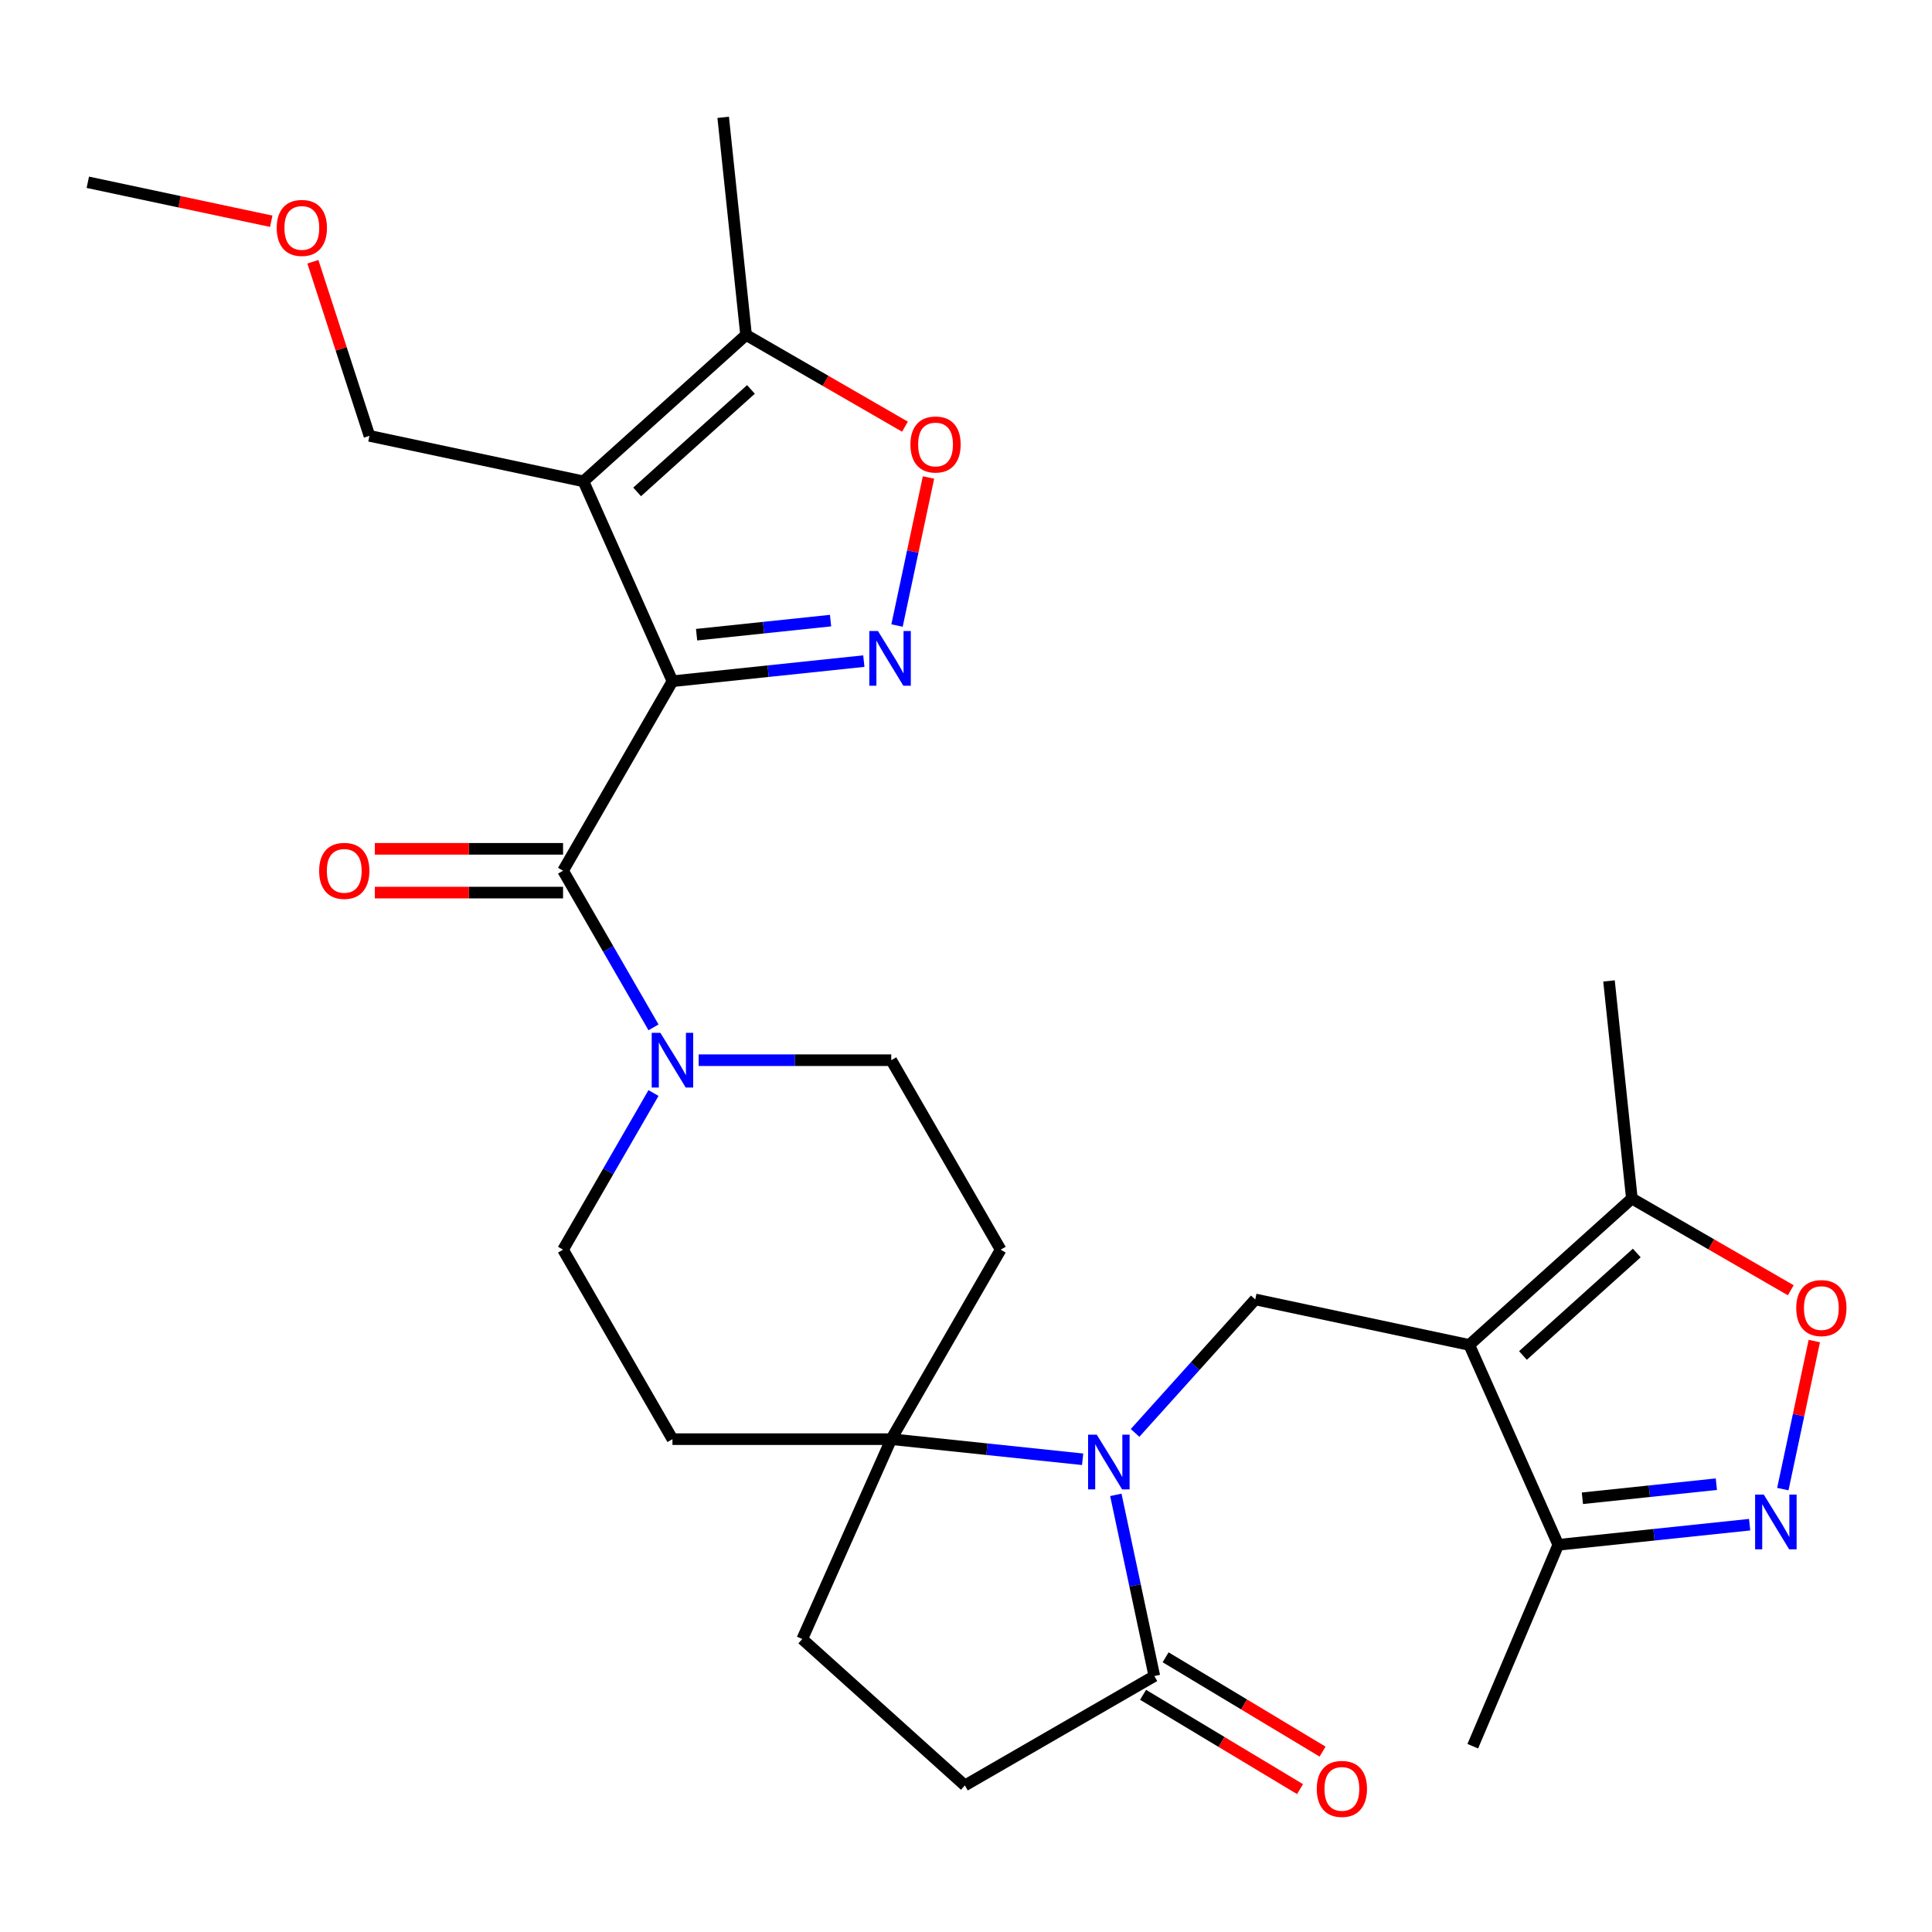 <?xml version='1.0' encoding='iso-8859-1'?>
<svg version='1.1' baseProfile='full'
              xmlns='http://www.w3.org/2000/svg'
                      xmlns:rdkit='http://www.rdkit.org/xml'
                      xmlns:xlink='http://www.w3.org/1999/xlink'
                  xml:space='preserve'
width='1000px' height='1000px' viewBox='0 0 1000 1000'>
<!-- END OF HEADER -->
<rect style='opacity:1.0;fill:#FFFFFF;stroke:none' width='1000' height='1000' x='0' y='0'> </rect>
<path class='bond-0' d='M 348.062,352.6 L 301.999,249.142' style='fill:none;fill-rule:evenodd;stroke:#000000;stroke-width:6px;stroke-linecap:butt;stroke-linejoin:miter;stroke-opacity:1' />
<path class='bond-2' d='M 348.062,352.6 L 397.59,347.395' style='fill:none;fill-rule:evenodd;stroke:#000000;stroke-width:6px;stroke-linecap:butt;stroke-linejoin:miter;stroke-opacity:1' />
<path class='bond-2' d='M 397.59,347.395 L 447.119,342.189' style='fill:none;fill-rule:evenodd;stroke:#0000FF;stroke-width:6px;stroke-linecap:butt;stroke-linejoin:miter;stroke-opacity:1' />
<path class='bond-2' d='M 360.553,328.513 L 395.223,324.869' style='fill:none;fill-rule:evenodd;stroke:#000000;stroke-width:6px;stroke-linecap:butt;stroke-linejoin:miter;stroke-opacity:1' />
<path class='bond-2' d='M 395.223,324.869 L 429.893,321.225' style='fill:none;fill-rule:evenodd;stroke:#0000FF;stroke-width:6px;stroke-linecap:butt;stroke-linejoin:miter;stroke-opacity:1' />
<path class='bond-4' d='M 348.062,352.6 L 291.437,450.677' style='fill:none;fill-rule:evenodd;stroke:#000000;stroke-width:6px;stroke-linecap:butt;stroke-linejoin:miter;stroke-opacity:1' />
<path class='bond-11' d='M 301.999,249.142 L 386.16,173.364' style='fill:none;fill-rule:evenodd;stroke:#000000;stroke-width:6px;stroke-linecap:butt;stroke-linejoin:miter;stroke-opacity:1' />
<path class='bond-11' d='M 329.779,254.608 L 388.691,201.563' style='fill:none;fill-rule:evenodd;stroke:#000000;stroke-width:6px;stroke-linecap:butt;stroke-linejoin:miter;stroke-opacity:1' />
<path class='bond-23' d='M 301.999,249.142 L 191.225,225.596' style='fill:none;fill-rule:evenodd;stroke:#000000;stroke-width:6px;stroke-linecap:butt;stroke-linejoin:miter;stroke-opacity:1' />
<path class='bond-1' d='M 760.492,696.13 L 649.718,672.584' style='fill:none;fill-rule:evenodd;stroke:#000000;stroke-width:6px;stroke-linecap:butt;stroke-linejoin:miter;stroke-opacity:1' />
<path class='bond-12' d='M 760.492,696.13 L 844.653,620.351' style='fill:none;fill-rule:evenodd;stroke:#000000;stroke-width:6px;stroke-linecap:butt;stroke-linejoin:miter;stroke-opacity:1' />
<path class='bond-12' d='M 788.272,701.595 L 847.184,648.55' style='fill:none;fill-rule:evenodd;stroke:#000000;stroke-width:6px;stroke-linecap:butt;stroke-linejoin:miter;stroke-opacity:1' />
<path class='bond-14' d='M 760.492,696.13 L 806.555,799.588' style='fill:none;fill-rule:evenodd;stroke:#000000;stroke-width:6px;stroke-linecap:butt;stroke-linejoin:miter;stroke-opacity:1' />
<path class='bond-9' d='M 464.302,323.771 L 472.446,285.458' style='fill:none;fill-rule:evenodd;stroke:#0000FF;stroke-width:6px;stroke-linecap:butt;stroke-linejoin:miter;stroke-opacity:1' />
<path class='bond-9' d='M 472.446,285.458 L 480.589,247.145' style='fill:none;fill-rule:evenodd;stroke:#FF0000;stroke-width:6px;stroke-linecap:butt;stroke-linejoin:miter;stroke-opacity:1' />
<path class='bond-3' d='M 560.368,755.318 L 510.839,750.112' style='fill:none;fill-rule:evenodd;stroke:#0000FF;stroke-width:6px;stroke-linecap:butt;stroke-linejoin:miter;stroke-opacity:1' />
<path class='bond-3' d='M 510.839,750.112 L 461.311,744.907' style='fill:none;fill-rule:evenodd;stroke:#000000;stroke-width:6px;stroke-linecap:butt;stroke-linejoin:miter;stroke-opacity:1' />
<path class='bond-6' d='M 587.511,741.672 L 618.614,707.128' style='fill:none;fill-rule:evenodd;stroke:#0000FF;stroke-width:6px;stroke-linecap:butt;stroke-linejoin:miter;stroke-opacity:1' />
<path class='bond-6' d='M 618.614,707.128 L 649.718,672.584' style='fill:none;fill-rule:evenodd;stroke:#000000;stroke-width:6px;stroke-linecap:butt;stroke-linejoin:miter;stroke-opacity:1' />
<path class='bond-10' d='M 577.551,773.736 L 587.518,820.627' style='fill:none;fill-rule:evenodd;stroke:#0000FF;stroke-width:6px;stroke-linecap:butt;stroke-linejoin:miter;stroke-opacity:1' />
<path class='bond-10' d='M 587.518,820.627 L 597.485,867.519' style='fill:none;fill-rule:evenodd;stroke:#000000;stroke-width:6px;stroke-linecap:butt;stroke-linejoin:miter;stroke-opacity:1' />
<path class='bond-7' d='M 291.437,450.677 L 314.844,491.22' style='fill:none;fill-rule:evenodd;stroke:#000000;stroke-width:6px;stroke-linecap:butt;stroke-linejoin:miter;stroke-opacity:1' />
<path class='bond-7' d='M 314.844,491.22 L 338.252,531.762' style='fill:none;fill-rule:evenodd;stroke:#0000FF;stroke-width:6px;stroke-linecap:butt;stroke-linejoin:miter;stroke-opacity:1' />
<path class='bond-19' d='M 291.437,439.352 L 242.728,439.352' style='fill:none;fill-rule:evenodd;stroke:#000000;stroke-width:6px;stroke-linecap:butt;stroke-linejoin:miter;stroke-opacity:1' />
<path class='bond-19' d='M 242.728,439.352 L 194.019,439.352' style='fill:none;fill-rule:evenodd;stroke:#FF0000;stroke-width:6px;stroke-linecap:butt;stroke-linejoin:miter;stroke-opacity:1' />
<path class='bond-19' d='M 291.437,462.002 L 242.728,462.002' style='fill:none;fill-rule:evenodd;stroke:#000000;stroke-width:6px;stroke-linecap:butt;stroke-linejoin:miter;stroke-opacity:1' />
<path class='bond-19' d='M 242.728,462.002 L 194.019,462.002' style='fill:none;fill-rule:evenodd;stroke:#FF0000;stroke-width:6px;stroke-linecap:butt;stroke-linejoin:miter;stroke-opacity:1' />
<path class='bond-5' d='M 905.612,789.177 L 856.083,794.382' style='fill:none;fill-rule:evenodd;stroke:#0000FF;stroke-width:6px;stroke-linecap:butt;stroke-linejoin:miter;stroke-opacity:1' />
<path class='bond-5' d='M 856.083,794.382 L 806.555,799.588' style='fill:none;fill-rule:evenodd;stroke:#000000;stroke-width:6px;stroke-linecap:butt;stroke-linejoin:miter;stroke-opacity:1' />
<path class='bond-5' d='M 888.386,768.213 L 853.716,771.857' style='fill:none;fill-rule:evenodd;stroke:#0000FF;stroke-width:6px;stroke-linecap:butt;stroke-linejoin:miter;stroke-opacity:1' />
<path class='bond-5' d='M 853.716,771.857 L 819.046,775.501' style='fill:none;fill-rule:evenodd;stroke:#000000;stroke-width:6px;stroke-linecap:butt;stroke-linejoin:miter;stroke-opacity:1' />
<path class='bond-32' d='M 922.795,770.759 L 930.939,732.446' style='fill:none;fill-rule:evenodd;stroke:#0000FF;stroke-width:6px;stroke-linecap:butt;stroke-linejoin:miter;stroke-opacity:1' />
<path class='bond-32' d='M 930.939,732.446 L 939.082,694.133' style='fill:none;fill-rule:evenodd;stroke:#FF0000;stroke-width:6px;stroke-linecap:butt;stroke-linejoin:miter;stroke-opacity:1' />
<path class='bond-17' d='M 338.252,565.745 L 314.844,606.287' style='fill:none;fill-rule:evenodd;stroke:#0000FF;stroke-width:6px;stroke-linecap:butt;stroke-linejoin:miter;stroke-opacity:1' />
<path class='bond-17' d='M 314.844,606.287 L 291.437,646.83' style='fill:none;fill-rule:evenodd;stroke:#000000;stroke-width:6px;stroke-linecap:butt;stroke-linejoin:miter;stroke-opacity:1' />
<path class='bond-18' d='M 361.633,548.754 L 411.472,548.754' style='fill:none;fill-rule:evenodd;stroke:#0000FF;stroke-width:6px;stroke-linecap:butt;stroke-linejoin:miter;stroke-opacity:1' />
<path class='bond-18' d='M 411.472,548.754 L 461.311,548.754' style='fill:none;fill-rule:evenodd;stroke:#000000;stroke-width:6px;stroke-linecap:butt;stroke-linejoin:miter;stroke-opacity:1' />
<path class='bond-8' d='M 461.311,744.907 L 517.935,646.83' style='fill:none;fill-rule:evenodd;stroke:#000000;stroke-width:6px;stroke-linecap:butt;stroke-linejoin:miter;stroke-opacity:1' />
<path class='bond-22' d='M 461.311,744.907 L 415.248,848.365' style='fill:none;fill-rule:evenodd;stroke:#000000;stroke-width:6px;stroke-linecap:butt;stroke-linejoin:miter;stroke-opacity:1' />
<path class='bond-30' d='M 461.311,744.907 L 348.062,744.907' style='fill:none;fill-rule:evenodd;stroke:#000000;stroke-width:6px;stroke-linecap:butt;stroke-linejoin:miter;stroke-opacity:1' />
<path class='bond-29' d='M 468.405,220.848 L 427.282,197.106' style='fill:none;fill-rule:evenodd;stroke:#FF0000;stroke-width:6px;stroke-linecap:butt;stroke-linejoin:miter;stroke-opacity:1' />
<path class='bond-29' d='M 427.282,197.106 L 386.16,173.364' style='fill:none;fill-rule:evenodd;stroke:#000000;stroke-width:6px;stroke-linecap:butt;stroke-linejoin:miter;stroke-opacity:1' />
<path class='bond-21' d='M 591.652,877.226 L 632.273,901.635' style='fill:none;fill-rule:evenodd;stroke:#000000;stroke-width:6px;stroke-linecap:butt;stroke-linejoin:miter;stroke-opacity:1' />
<path class='bond-21' d='M 632.273,901.635 L 672.893,926.043' style='fill:none;fill-rule:evenodd;stroke:#FF0000;stroke-width:6px;stroke-linecap:butt;stroke-linejoin:miter;stroke-opacity:1' />
<path class='bond-21' d='M 603.318,857.812 L 643.939,882.22' style='fill:none;fill-rule:evenodd;stroke:#000000;stroke-width:6px;stroke-linecap:butt;stroke-linejoin:miter;stroke-opacity:1' />
<path class='bond-21' d='M 643.939,882.22 L 684.559,906.629' style='fill:none;fill-rule:evenodd;stroke:#FF0000;stroke-width:6px;stroke-linecap:butt;stroke-linejoin:miter;stroke-opacity:1' />
<path class='bond-31' d='M 597.485,867.519 L 499.409,924.143' style='fill:none;fill-rule:evenodd;stroke:#000000;stroke-width:6px;stroke-linecap:butt;stroke-linejoin:miter;stroke-opacity:1' />
<path class='bond-25' d='M 386.16,173.364 L 374.322,60.735' style='fill:none;fill-rule:evenodd;stroke:#000000;stroke-width:6px;stroke-linecap:butt;stroke-linejoin:miter;stroke-opacity:1' />
<path class='bond-13' d='M 844.653,620.351 L 885.775,644.094' style='fill:none;fill-rule:evenodd;stroke:#000000;stroke-width:6px;stroke-linecap:butt;stroke-linejoin:miter;stroke-opacity:1' />
<path class='bond-13' d='M 885.775,644.094 L 926.898,667.836' style='fill:none;fill-rule:evenodd;stroke:#FF0000;stroke-width:6px;stroke-linecap:butt;stroke-linejoin:miter;stroke-opacity:1' />
<path class='bond-24' d='M 844.653,620.351 L 832.815,507.723' style='fill:none;fill-rule:evenodd;stroke:#000000;stroke-width:6px;stroke-linecap:butt;stroke-linejoin:miter;stroke-opacity:1' />
<path class='bond-27' d='M 806.555,799.588 L 762.308,903.836' style='fill:none;fill-rule:evenodd;stroke:#000000;stroke-width:6px;stroke-linecap:butt;stroke-linejoin:miter;stroke-opacity:1' />
<path class='bond-15' d='M 517.935,646.83 L 461.311,548.754' style='fill:none;fill-rule:evenodd;stroke:#000000;stroke-width:6px;stroke-linecap:butt;stroke-linejoin:miter;stroke-opacity:1' />
<path class='bond-16' d='M 348.062,744.907 L 291.437,646.83' style='fill:none;fill-rule:evenodd;stroke:#000000;stroke-width:6px;stroke-linecap:butt;stroke-linejoin:miter;stroke-opacity:1' />
<path class='bond-20' d='M 499.409,924.143 L 415.248,848.365' style='fill:none;fill-rule:evenodd;stroke:#000000;stroke-width:6px;stroke-linecap:butt;stroke-linejoin:miter;stroke-opacity:1' />
<path class='bond-26' d='M 191.225,225.596 L 176.585,180.539' style='fill:none;fill-rule:evenodd;stroke:#000000;stroke-width:6px;stroke-linecap:butt;stroke-linejoin:miter;stroke-opacity:1' />
<path class='bond-26' d='M 176.585,180.539 L 161.945,135.481' style='fill:none;fill-rule:evenodd;stroke:#FF0000;stroke-width:6px;stroke-linecap:butt;stroke-linejoin:miter;stroke-opacity:1' />
<path class='bond-28' d='M 140.398,114.525 L 92.926,104.435' style='fill:none;fill-rule:evenodd;stroke:#FF0000;stroke-width:6px;stroke-linecap:butt;stroke-linejoin:miter;stroke-opacity:1' />
<path class='bond-28' d='M 92.926,104.435 L 45.455,94.344' style='fill:none;fill-rule:evenodd;stroke:#000000;stroke-width:6px;stroke-linecap:butt;stroke-linejoin:miter;stroke-opacity:1' />
<path  class='atom-3' d='M 454.43 326.603
L 463.71 341.603
Q 464.63 343.083, 466.11 345.763
Q 467.59 348.443, 467.67 348.603
L 467.67 326.603
L 471.43 326.603
L 471.43 354.923
L 467.55 354.923
L 457.59 338.523
Q 456.43 336.603, 455.19 334.403
Q 453.99 332.203, 453.63 331.523
L 453.63 354.923
L 449.95 354.923
L 449.95 326.603
L 454.43 326.603
' fill='#0000FF'/>
<path  class='atom-4' d='M 567.679 742.584
L 576.959 757.584
Q 577.879 759.064, 579.359 761.744
Q 580.839 764.424, 580.919 764.584
L 580.919 742.584
L 584.679 742.584
L 584.679 770.904
L 580.799 770.904
L 570.839 754.504
Q 569.679 752.584, 568.439 750.384
Q 567.239 748.184, 566.879 747.504
L 566.879 770.904
L 563.199 770.904
L 563.199 742.584
L 567.679 742.584
' fill='#0000FF'/>
<path  class='atom-6' d='M 912.923 773.59
L 922.203 788.59
Q 923.123 790.07, 924.603 792.75
Q 926.083 795.43, 926.163 795.59
L 926.163 773.59
L 929.923 773.59
L 929.923 801.91
L 926.043 801.91
L 916.083 785.51
Q 914.923 783.59, 913.683 781.39
Q 912.483 779.19, 912.123 778.51
L 912.123 801.91
L 908.443 801.91
L 908.443 773.59
L 912.923 773.59
' fill='#0000FF'/>
<path  class='atom-8' d='M 341.802 534.594
L 351.082 549.594
Q 352.002 551.074, 353.482 553.754
Q 354.962 556.434, 355.042 556.594
L 355.042 534.594
L 358.802 534.594
L 358.802 562.914
L 354.922 562.914
L 344.962 546.514
Q 343.802 544.594, 342.562 542.394
Q 341.362 540.194, 341.002 539.514
L 341.002 562.914
L 337.322 562.914
L 337.322 534.594
L 341.802 534.594
' fill='#0000FF'/>
<path  class='atom-10' d='M 471.236 230.068
Q 471.236 223.268, 474.596 219.468
Q 477.956 215.668, 484.236 215.668
Q 490.516 215.668, 493.876 219.468
Q 497.236 223.268, 497.236 230.068
Q 497.236 236.948, 493.836 240.868
Q 490.436 244.748, 484.236 244.748
Q 477.996 244.748, 474.596 240.868
Q 471.236 236.988, 471.236 230.068
M 484.236 241.548
Q 488.556 241.548, 490.876 238.668
Q 493.236 235.748, 493.236 230.068
Q 493.236 224.508, 490.876 221.708
Q 488.556 218.868, 484.236 218.868
Q 479.916 218.868, 477.556 221.668
Q 475.236 224.468, 475.236 230.068
Q 475.236 235.788, 477.556 238.668
Q 479.916 241.548, 484.236 241.548
' fill='#FF0000'/>
<path  class='atom-14' d='M 929.729 677.056
Q 929.729 670.256, 933.089 666.456
Q 936.449 662.656, 942.729 662.656
Q 949.009 662.656, 952.369 666.456
Q 955.729 670.256, 955.729 677.056
Q 955.729 683.936, 952.329 687.856
Q 948.929 691.736, 942.729 691.736
Q 936.489 691.736, 933.089 687.856
Q 929.729 683.976, 929.729 677.056
M 942.729 688.536
Q 947.049 688.536, 949.369 685.656
Q 951.729 682.736, 951.729 677.056
Q 951.729 671.496, 949.369 668.696
Q 947.049 665.856, 942.729 665.856
Q 938.409 665.856, 936.049 668.656
Q 933.729 671.456, 933.729 677.056
Q 933.729 682.776, 936.049 685.656
Q 938.409 688.536, 942.729 688.536
' fill='#FF0000'/>
<path  class='atom-20' d='M 165.188 450.757
Q 165.188 443.957, 168.548 440.157
Q 171.908 436.357, 178.188 436.357
Q 184.468 436.357, 187.828 440.157
Q 191.188 443.957, 191.188 450.757
Q 191.188 457.637, 187.788 461.557
Q 184.388 465.437, 178.188 465.437
Q 171.948 465.437, 168.548 461.557
Q 165.188 457.677, 165.188 450.757
M 178.188 462.237
Q 182.508 462.237, 184.828 459.357
Q 187.188 456.437, 187.188 450.757
Q 187.188 445.197, 184.828 442.397
Q 182.508 439.557, 178.188 439.557
Q 173.868 439.557, 171.508 442.357
Q 169.188 445.157, 169.188 450.757
Q 169.188 456.477, 171.508 459.357
Q 173.868 462.237, 178.188 462.237
' fill='#FF0000'/>
<path  class='atom-22' d='M 681.557 925.929
Q 681.557 919.129, 684.917 915.329
Q 688.277 911.529, 694.557 911.529
Q 700.837 911.529, 704.197 915.329
Q 707.557 919.129, 707.557 925.929
Q 707.557 932.809, 704.157 936.729
Q 700.757 940.609, 694.557 940.609
Q 688.317 940.609, 684.917 936.729
Q 681.557 932.849, 681.557 925.929
M 694.557 937.409
Q 698.877 937.409, 701.197 934.529
Q 703.557 931.609, 703.557 925.929
Q 703.557 920.369, 701.197 917.569
Q 698.877 914.729, 694.557 914.729
Q 690.237 914.729, 687.877 917.529
Q 685.557 920.329, 685.557 925.929
Q 685.557 931.649, 687.877 934.529
Q 690.237 937.409, 694.557 937.409
' fill='#FF0000'/>
<path  class='atom-27' d='M 143.229 117.97
Q 143.229 111.17, 146.589 107.37
Q 149.949 103.57, 156.229 103.57
Q 162.509 103.57, 165.869 107.37
Q 169.229 111.17, 169.229 117.97
Q 169.229 124.85, 165.829 128.77
Q 162.429 132.65, 156.229 132.65
Q 149.989 132.65, 146.589 128.77
Q 143.229 124.89, 143.229 117.97
M 156.229 129.45
Q 160.549 129.45, 162.869 126.57
Q 165.229 123.65, 165.229 117.97
Q 165.229 112.41, 162.869 109.61
Q 160.549 106.77, 156.229 106.77
Q 151.909 106.77, 149.549 109.57
Q 147.229 112.37, 147.229 117.97
Q 147.229 123.69, 149.549 126.57
Q 151.909 129.45, 156.229 129.45
' fill='#FF0000'/>
</svg>

